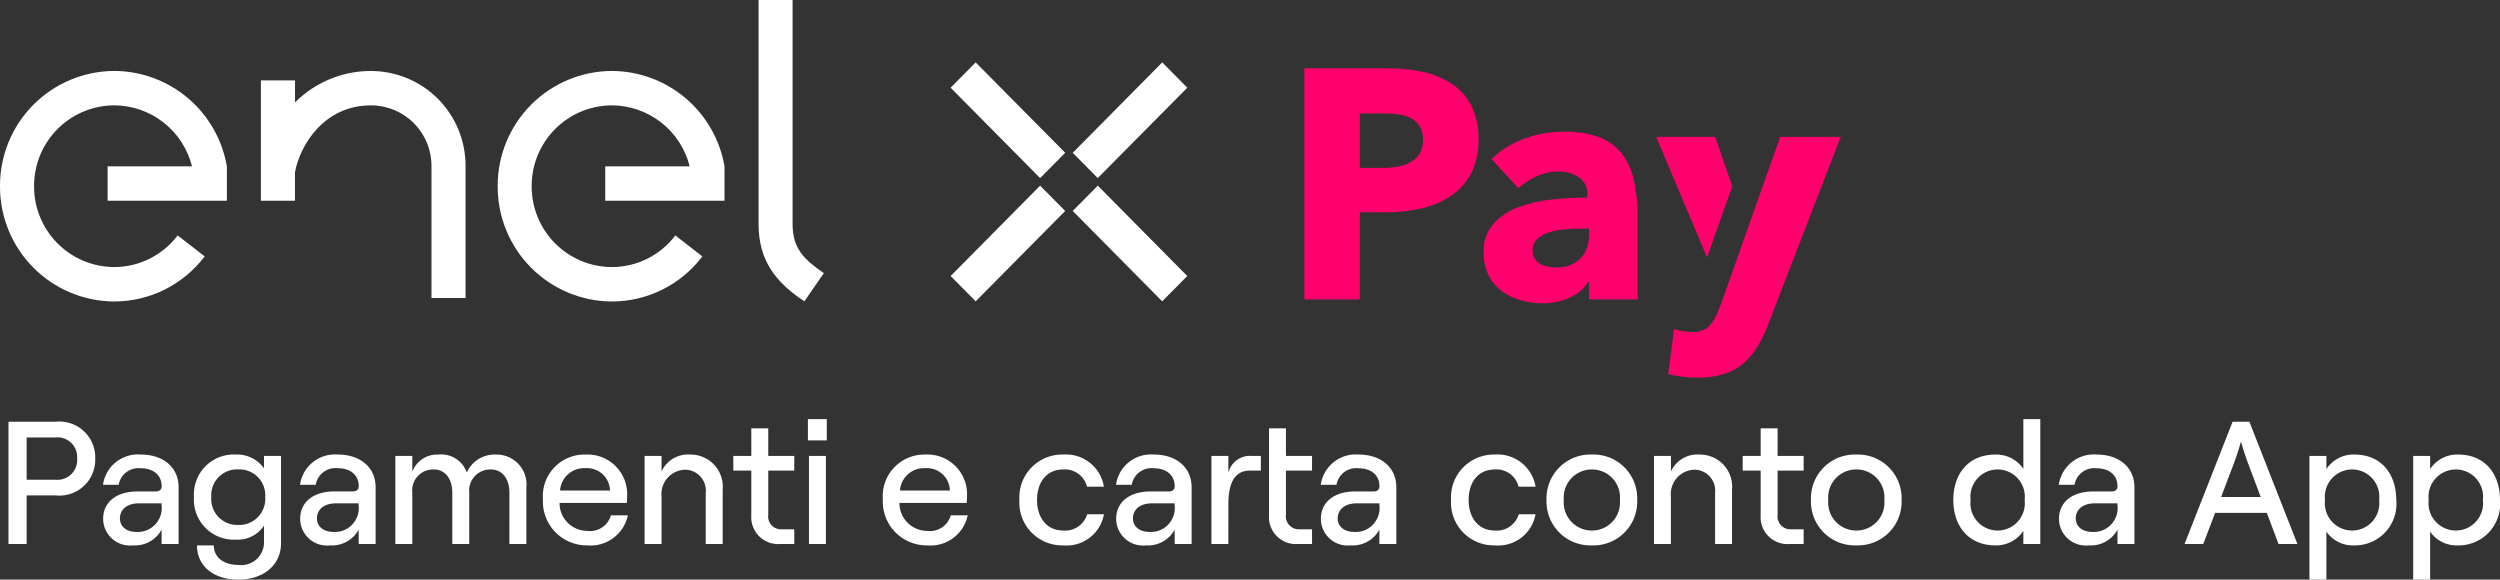 <svg xmlns="http://www.w3.org/2000/svg" xmlns:xlink="http://www.w3.org/1999/xlink" width="214.704" height="49.778" viewBox="0 0 214.704 49.778">
  <rect x="0" y="0" width="214.704" height="49.778" fill="#333333" stroke="none"/>
  <defs>
    <clipPath id="clip-path">
      <path id="Path_566" data-name="Path 566" d="M60.948-8.412,58.8-10.585l7.687-7.762,2.152,2.173Z" transform="translate(-58.796 18.347)" fill="none" clip-rule="evenodd"/>
    </clipPath>
    <clipPath id="clip-path-2">
      <path id="Path_565" data-name="Path 565" d="M-16,1186.277H571.567V-86H-16Z" transform="translate(16 86)" fill="none"/>
    </clipPath>
    <clipPath id="clip-path-3">
      <path id="Path_569" data-name="Path 569" d="M54.258-1.657,52.105-3.83l7.687-7.761,2.152,2.173Z" transform="translate(-52.105 11.591)" fill="none" clip-rule="evenodd"/>
    </clipPath>
    <clipPath id="clip-path-5">
      <path id="Path_572" data-name="Path 572" d="M58.8-9.418l2.152-2.173L68.635-3.83,66.483-1.657Z" transform="translate(-58.796 11.591)" fill="none" clip-rule="evenodd"/>
    </clipPath>
    <clipPath id="clip-path-7">
      <path id="Path_575" data-name="Path 575" d="M52.105-16.174l2.152-2.173,7.687,7.761L59.792-8.412Z" transform="translate(-52.105 18.347)" fill="none" clip-rule="evenodd"/>
    </clipPath>
    <clipPath id="clip-path-9">
      <path id="Path_578" data-name="Path 578" d="M46.76-9.686a9.856,9.856,0,0,0-9.679-8.192,9.852,9.852,0,0,0-9.8,9.9,9.852,9.852,0,0,0,9.8,9.9,9.756,9.756,0,0,0,7.779-3.873l-2.322-1.8A6.844,6.844,0,0,1,37.08-1.034,6.912,6.912,0,0,1,30.2-7.978a6.912,6.912,0,0,1,6.878-6.945A6.918,6.918,0,0,1,43.77-9.686H36.518v2.955H46.76Z" transform="translate(-27.276 17.878)" fill="none" clip-rule="evenodd"/>
    </clipPath>
    <clipPath id="clip-path-11">
      <path id="Path_583" data-name="Path 583" d="M0-17.878H19.484v19.8H0Z" transform="translate(0 17.878)" fill="none" clip-rule="evenodd"/>
    </clipPath>
    <clipPath id="clip-path-13">
      <rect id="Rectangle_724" data-name="Rectangle 724" width="20.369" height="20.369" fill="none"/>
    </clipPath>
    <clipPath id="clip-path-14">
      <path id="Path_581" data-name="Path 581" d="M19.484-9.686A9.856,9.856,0,0,0,9.8-17.878,9.853,9.853,0,0,0,0-7.978a9.853,9.853,0,0,0,9.8,9.9,9.756,9.756,0,0,0,7.779-3.873l-2.322-1.8A6.845,6.845,0,0,1,9.8-1.034,6.912,6.912,0,0,1,2.926-7.978,6.912,6.912,0,0,1,9.8-14.924a6.917,6.917,0,0,1,6.689,5.238H9.243v2.955H19.484Z" transform="translate(0 17.878)" fill="none" clip-rule="evenodd"/>
    </clipPath>
    <clipPath id="clip-path-15">
      <path id="Path_580" data-name="Path 580" d="M0,2.369H20.369V-18H0Z" transform="translate(0 18)" fill="none"/>
    </clipPath>
    <clipPath id="clip-path-16">
      <path id="Path_588" data-name="Path 588" d="M41.578-21.767h5.607V4.112H41.578Z" transform="translate(-41.578 21.767)" fill="none" clip-rule="evenodd"/>
    </clipPath>
    <clipPath id="clip-path-18">
      <rect id="Rectangle_725" data-name="Rectangle 725" width="7.834" height="26.636" fill="none"/>
    </clipPath>
    <clipPath id="clip-path-19">
      <path id="Path_586" data-name="Path 586" d="M44.5-2.54V-21.767H41.578V-2.54c0,3.118,1.44,5,3.936,6.652l1.671-2.422C45.478.513,44.5-.408,44.5-2.54" transform="translate(-41.578 21.767)" fill="none" clip-rule="evenodd"/>
    </clipPath>
    <clipPath id="clip-path-20">
      <path id="Path_585" data-name="Path 585" d="M41,4.636h7.834V-22H41Z" transform="translate(-41 22)" fill="none"/>
    </clipPath>
    <clipPath id="clip-path-21">
      <path id="Path_591" data-name="Path 591" d="M31.876-9.693a8.134,8.134,0,0,0-8.131-8.183,9.188,9.188,0,0,0-6.515,2.7v-1.894H14.3V-6.732h2.926V-9.18c.441-2.372,2.523-5.742,6.513-5.742A5.19,5.19,0,0,1,28.95-9.693V1.619h2.926Z" transform="translate(-14.303 17.876)" fill="none" clip-rule="evenodd"/>
    </clipPath>
    <clipPath id="clip-path-23">
      <path id="Path_594" data-name="Path 594" d="M81.408-10.72a2.1,2.1,0,0,1-.766.743,3.424,3.424,0,0,1-1.1.392,7.111,7.111,0,0,1-1.281.112H76.256v-4.679h2.089a8.909,8.909,0,0,1,1.239.084,3.213,3.213,0,0,1,1.072.336,1.945,1.945,0,0,1,.752.7,2.147,2.147,0,0,1,.279,1.149,2.222,2.222,0,0,1-.279,1.163m2.8-5.94A7.114,7.114,0,0,0,81.756-17.7a13.539,13.539,0,0,0-3.022-.322H71.493V1.819h4.763V-5.662h2.367A12.788,12.788,0,0,0,81.576-6a7.6,7.6,0,0,0,2.507-1.065,5.28,5.28,0,0,0,1.727-1.919,6.115,6.115,0,0,0,.641-2.928,6.228,6.228,0,0,0-.6-2.872,5.023,5.023,0,0,0-1.643-1.877" transform="translate(-71.493 18.019)" fill="none" clip-rule="evenodd"/>
    </clipPath>
    <clipPath id="clip-path-25">
      <path id="Path_597" data-name="Path 597" d="M90.375-5.751a2.892,2.892,0,0,1-.738,2.088,2.812,2.812,0,0,1-2.131.77,3.661,3.661,0,0,1-.7-.07,1.927,1.927,0,0,1-.641-.239,1.4,1.4,0,0,1-.459-.448,1.205,1.205,0,0,1-.181-.672,1.323,1.323,0,0,1,.39-.995,2.518,2.518,0,0,1,.989-.574,6.226,6.226,0,0,1,1.365-.266q.765-.07,1.518-.07h.585ZM93.1-12.77a4.424,4.424,0,0,0-1.964-1.345,8.849,8.849,0,0,0-2.966-.434,9.733,9.733,0,0,0-3.329.588A8,8,0,0,0,81.992-12.2L84.3-9.7a5.985,5.985,0,0,1,1.546-1.009,4.415,4.415,0,0,1,1.88-.42,3.111,3.111,0,0,1,1.782.49,1.715,1.715,0,0,1,.724,1.527v.224a29.506,29.506,0,0,0-3.092.168,11.172,11.172,0,0,0-2.882.673A5.387,5.387,0,0,0,82.145-6.62a3.534,3.534,0,0,0-.822,2.437A4.165,4.165,0,0,0,81.8-2.109,3.927,3.927,0,0,0,83.008-.764a5.034,5.034,0,0,0,1.629.729,7.087,7.087,0,0,0,1.727.224A5.67,5.67,0,0,0,88.69-.287a3.442,3.442,0,0,0,1.6-1.345h.083V-.147h4.178V-7.18a13.665,13.665,0,0,0-.348-3.292,5.75,5.75,0,0,0-1.1-2.3Z" transform="translate(-81.323 14.55)" fill="none" clip-rule="evenodd"/>
    </clipPath>
    <clipPath id="clip-path-27">
      <path id="Path_600" data-name="Path 600" d="M95.849-14.263H90.78L95.148-3.91l2.163-6.111Z" transform="translate(-90.78 14.263)" fill="none" clip-rule="evenodd"/>
    </clipPath>
    <clipPath id="clip-path-29">
      <path id="Path_605" data-name="Path 605" d="M91.438-14.264h14.817V6.416H91.438Z" transform="translate(-91.438 14.264)" fill="none" clip-rule="evenodd"/>
    </clipPath>
    <clipPath id="clip-path-31">
      <rect id="Rectangle_726" data-name="Rectangle 726" width="15.668" height="21.936" fill="none"/>
    </clipPath>
    <clipPath id="clip-path-32">
      <path id="Path_603" data-name="Path 603" d="M98.082-5.871,96.2-.543l0,.01-.088.226-.054.153,0,0-.3.771A3.992,3.992,0,0,1,94.947,2a2.058,2.058,0,0,1-1.532.49,4.363,4.363,0,0,1-.738-.07,5.078,5.078,0,0,1-.738-.182l-.5,3.867a8.106,8.106,0,0,0,1.184.225,10.867,10.867,0,0,0,1.323.084,7.454,7.454,0,0,0,2.27-.309,4.836,4.836,0,0,0,1.671-.91A5.871,5.871,0,0,0,99.111,3.74a12.256,12.256,0,0,0,.933-1.947l6.211-16.056h-5.2L98.228-6.283" transform="translate(-91.438 14.264)" fill="none" clip-rule="evenodd"/>
    </clipPath>
    <clipPath id="clip-path-33">
      <path id="Path_602" data-name="Path 602" d="M91,6.936h15.668V-15H91Z" transform="translate(-91 15)" fill="none"/>
    </clipPath>
  </defs>
  <g id="Group_2657" data-name="Group 2657" transform="translate(-374.321 -51.141)">
    <g id="Group_1" data-name="Group 1" transform="translate(374.321 51.141)">
      <g id="Group_2615" data-name="Group 2615" transform="translate(92.124 5.359)" clip-path="url(#clip-path)">
        <g id="Group_2614" data-name="Group 2614" transform="translate(-117.194 -106.002)" clip-path="url(#clip-path-2)">
          <path id="Path_564" data-name="Path 564" d="M53.8,2.256H79.3v-25.6H53.8Z" transform="translate(55.564 121.515)" fill="#fff"/>
        </g>
      </g>
      <g id="Group_2617" data-name="Group 2617" transform="translate(81.641 15.944)" clip-path="url(#clip-path-3)">
        <g id="Group_2616" data-name="Group 2616" transform="translate(-106.71 -116.587)" clip-path="url(#clip-path-2)">
          <path id="Path_567" data-name="Path 567" d="M47.105,9.012H72.613v-25.6H47.105Z" transform="translate(51.771 125.344)" fill="#fff"/>
        </g>
      </g>
      <g id="Group_2619" data-name="Group 2619" transform="translate(92.124 15.944)" clip-path="url(#clip-path-5)">
        <g id="Group_2618" data-name="Group 2618" transform="translate(-117.194 -116.587)" clip-path="url(#clip-path-2)">
          <path id="Path_570" data-name="Path 570" d="M53.8,9.012H79.3v-25.6H53.8Z" transform="translate(55.563 125.344)" fill="#fff"/>
        </g>
      </g>
      <g id="Group_2621" data-name="Group 2621" transform="translate(81.641 5.359)" clip-path="url(#clip-path-7)">
        <g id="Group_2620" data-name="Group 2620" transform="translate(-106.71 -106.002)" clip-path="url(#clip-path-2)">
          <path id="Path_573" data-name="Path 573" d="M47.105,2.256H72.613v-25.6H47.105Z" transform="translate(51.771 121.515)" fill="#fff"/>
        </g>
      </g>
      <g id="Group_2623" data-name="Group 2623" transform="translate(42.737 6.093)" clip-path="url(#clip-path-9)">
        <g id="Group_2622" data-name="Group 2622" transform="translate(-67.806 -106.737)" clip-path="url(#clip-path-2)">
          <path id="Path_576" data-name="Path 576" d="M22.276,12.59H57.428V-22.878H22.276Z" transform="translate(37.696 121.78)" fill="#fff"/>
        </g>
      </g>
      <g id="Group_2629" data-name="Group 2629" transform="translate(0 6.093)" clip-path="url(#clip-path-11)">
        <g id="Group_2628" data-name="Group 2628" transform="translate(-25.07 -106.737)" clip-path="url(#clip-path-2)">
          <g id="Group_2627" data-name="Group 2627" transform="translate(25.07 106.545)" style="isolation: isolate">
            <g id="Group_2626" data-name="Group 2626" clip-path="url(#clip-path-13)">
              <g id="Group_2625" data-name="Group 2625" transform="translate(0 0.191)" clip-path="url(#clip-path-14)">
                <g id="Group_2624" data-name="Group 2624" transform="translate(0 -0.191)" clip-path="url(#clip-path-15)">
                  <path id="Path_579" data-name="Path 579" d="M-5,12.59H30.153V-22.878H-5Z" transform="translate(-2.834 15.235)" fill="#fff"/>
                </g>
              </g>
            </g>
          </g>
        </g>
      </g>
      <g id="Group_2635" data-name="Group 2635" transform="translate(65.147)" clip-path="url(#clip-path-16)">
        <g id="Group_2634" data-name="Group 2634" transform="translate(-90.217 -100.643)" clip-path="url(#clip-path-2)">
          <g id="Group_2633" data-name="Group 2633" transform="translate(89.31 100.278)" style="isolation: isolate">
            <g id="Group_2632" data-name="Group 2632" transform="translate(0 0)" clip-path="url(#clip-path-18)">
              <g id="Group_2631" data-name="Group 2631" transform="translate(0.906 0.365)" clip-path="url(#clip-path-19)">
                <g id="Group_2630" data-name="Group 2630" transform="translate(-0.906 -0.365)" clip-path="url(#clip-path-20)">
                  <path id="Path_584" data-name="Path 584" d="M36.578,14.78H57.854V-26.767H36.578Z" transform="translate(-43.506 19.298)" fill="#fff"/>
                </g>
              </g>
            </g>
          </g>
        </g>
      </g>
      <g id="Group_2637" data-name="Group 2637" transform="translate(22.41 6.096)" clip-path="url(#clip-path-21)">
        <g id="Group_2636" data-name="Group 2636" transform="translate(-47.48 -106.74)" clip-path="url(#clip-path-2)">
          <path id="Path_589" data-name="Path 589" d="M9.3,12.288H42.544V-22.876H9.3Z" transform="translate(30.343 121.781)" fill="#fff"/>
        </g>
      </g>
      <g id="Group_2639" data-name="Group 2639" transform="translate(112.018 5.873)" clip-path="url(#clip-path-23)">
        <g id="Group_2638" data-name="Group 2638" transform="translate(-137.088 -106.516)" clip-path="url(#clip-path-2)">
          <path id="Path_592" data-name="Path 592" d="M66.493,12.488H97.118V-23.019H66.493Z" transform="translate(62.761 121.7)" fill="#ff006d"/>
        </g>
      </g>
      <g id="Group_2641" data-name="Group 2641" transform="translate(127.42 11.309)" clip-path="url(#clip-path-25)">
        <g id="Group_2640" data-name="Group 2640" transform="translate(-152.49 -111.952)" clip-path="url(#clip-path-2)">
          <path id="Path_595" data-name="Path 595" d="M76.323,10.857h28.9V-19.55h-28.9Z" transform="translate(68.333 123.667)" fill="#ff006d"/>
        </g>
      </g>
      <g id="Group_2643" data-name="Group 2643" transform="translate(142.238 11.757)" clip-path="url(#clip-path-27)">
        <g id="Group_2642" data-name="Group 2642" transform="translate(-167.307 -112.4)" clip-path="url(#clip-path-2)">
          <path id="Path_598" data-name="Path 598" d="M85.78,6.758h22.2V-19.263H85.78Z" transform="translate(73.693 123.829)" fill="#ff006d"/>
        </g>
      </g>
      <g id="Group_2649" data-name="Group 2649" transform="translate(143.268 11.757)" clip-path="url(#clip-path-29)">
        <g id="Group_2648" data-name="Group 2648" transform="translate(-168.338 -112.4)" clip-path="url(#clip-path-2)">
          <g id="Group_2647" data-name="Group 2647" transform="translate(167.652 111.246)" style="isolation: isolate">
            <g id="Group_2646" data-name="Group 2646" transform="translate(0 0)" clip-path="url(#clip-path-31)">
              <g id="Group_2645" data-name="Group 2645" transform="translate(0.686 1.154)" clip-path="url(#clip-path-32)">
                <g id="Group_2644" data-name="Group 2644" transform="translate(-0.686 -1.154)" clip-path="url(#clip-path-33)">
                  <path id="Path_601" data-name="Path 601" d="M86.438,17.084h30.486V-19.264H86.438Z" transform="translate(-93.586 12.583)" fill="#ff006d"/>
                </g>
              </g>
            </g>
          </g>
        </g>
      </g>
    </g>
    <path id="Path_606" data-name="Path 606" d="M2.61,0V-4.17h2.5A3.08,3.08,0,0,0,8.5-7.335,3.08,3.08,0,0,0,5.115-10.5H1.05V0Zm0-9.15H5.07A1.692,1.692,0,0,1,6.945-7.335,1.692,1.692,0,0,1,5.07-5.52H2.61Zm9.81,1.47a3.03,3.03,0,0,0-3.255,2.6h1.35a1.718,1.718,0,0,1,1.86-1.425c1.17,0,1.83.63,1.83,1.545,0,.27-.165.45-.51.45H12.12c-1.785,0-2.94.9-2.94,2.355A2.306,2.306,0,0,0,11.745.12,2.609,2.609,0,0,0,14.2-1.23V0H15.66V-4.875C15.66-6.555,14.37-7.68,12.42-7.68Zm-.39,6.645c-.84,0-1.41-.465-1.41-1.155,0-.8.645-1.3,1.635-1.3H14.2v.18A2.055,2.055,0,0,1,12.03-1.035Zm10.965-5.46A2.821,2.821,0,0,0,20.6-7.68,3.424,3.424,0,0,0,16.98-4.035a3.432,3.432,0,0,0,3.63,3.66,2.7,2.7,0,0,0,2.385-1.2V-.06a1.96,1.96,0,0,1-2.2,1.86c-1.29,0-2.115-.675-2.115-1.68h-1.44c0,1.77,1.41,2.94,3.555,2.94s3.66-1.245,3.66-3.12v-7.5H22.995Zm-2.22,4.86a2.237,2.237,0,0,1-2.31-2.4,2.221,2.221,0,0,1,2.31-2.37A2.224,2.224,0,0,1,23.1-4.035,2.241,2.241,0,0,1,20.775-1.635ZM29.34-7.68a3.03,3.03,0,0,0-3.255,2.6h1.35A1.718,1.718,0,0,1,29.3-6.51c1.17,0,1.83.63,1.83,1.545,0,.27-.165.45-.51.45H29.04c-1.785,0-2.94.9-2.94,2.355A2.306,2.306,0,0,0,28.665.12a2.609,2.609,0,0,0,2.46-1.35V0H32.58V-4.875C32.58-6.555,31.29-7.68,29.34-7.68Zm-.39,6.645c-.84,0-1.41-.465-1.41-1.155,0-.8.645-1.3,1.635-1.3h1.95v.18A2.055,2.055,0,0,1,28.95-1.035ZM35.73,0V-4.395A1.8,1.8,0,0,1,37.575-6.4c.99,0,1.59.81,1.59,2.01V0H40.62V-4.395A1.815,1.815,0,0,1,42.48-6.4c.99,0,1.59.81,1.59,2.01V0h1.455V-4.8A2.578,2.578,0,0,0,42.87-7.68a2.6,2.6,0,0,0-2.46,1.545A2.326,2.326,0,0,0,37.98-7.68a2.289,2.289,0,0,0-2.25,1.47V-7.56H34.275V0ZM52.785-2.46a1.857,1.857,0,0,1-2.04,1.335,2.39,2.39,0,0,1-2.37-2.4H54.15c.015-.135.03-.375.03-.57A3.406,3.406,0,0,0,50.6-7.68,3.575,3.575,0,0,0,46.95-3.825,3.767,3.767,0,0,0,50.745.12,3.265,3.265,0,0,0,54.24-2.46ZM50.6-6.51A1.973,1.973,0,0,1,52.71-4.59H48.42A2.071,2.071,0,0,1,50.6-6.51ZM57.135,0V-4.1a2.089,2.089,0,0,1,2.04-2.28,1.8,1.8,0,0,1,1.755,2.01V0h1.455V-4.65A2.765,2.765,0,0,0,59.58-7.68a2.491,2.491,0,0,0-2.445,1.455V-7.56H55.68V0Zm7.71-7.56H63.3V-6.3h1.545v3.825A2.309,2.309,0,0,0,67.35,0h1.185V-1.26H67.47A1.108,1.108,0,0,1,66.3-2.52V-6.3h2.235V-7.56H66.3V-9.93H64.845Zm4.86-1.335h1.62v-1.83h-1.62ZM71.25,0V-7.56H69.795V0ZM81.975-2.46a1.857,1.857,0,0,1-2.04,1.335,2.39,2.39,0,0,1-2.37-2.4H83.34c.015-.135.03-.375.03-.57A3.406,3.406,0,0,0,79.785-7.68,3.575,3.575,0,0,0,76.14-3.825,3.767,3.767,0,0,0,79.935.12,3.265,3.265,0,0,0,83.43-2.46Zm-2.19-4.05A1.972,1.972,0,0,1,81.9-4.59H77.61A2.071,2.071,0,0,1,79.785-6.51ZM91.62.12a3.26,3.26,0,0,0,3.51-2.67H93.69a1.976,1.976,0,0,1-2.04,1.395c-1.5,0-2.265-1.17-2.265-2.625S90.135-6.4,91.65-6.4A1.955,1.955,0,0,1,93.675-4.92H95.13a3.31,3.31,0,0,0-3.51-2.76,3.676,3.676,0,0,0-3.75,3.9A3.676,3.676,0,0,0,91.62.12Zm7.8-7.8a3.03,3.03,0,0,0-3.255,2.6h1.35a1.718,1.718,0,0,1,1.86-1.425c1.17,0,1.83.63,1.83,1.545,0,.27-.165.45-.51.45H99.12c-1.785,0-2.94.9-2.94,2.355A2.306,2.306,0,0,0,98.745.12a2.609,2.609,0,0,0,2.46-1.35V0h1.455V-4.875C102.66-6.555,101.37-7.68,99.42-7.68Zm-.39,6.645c-.84,0-1.41-.465-1.41-1.155,0-.8.645-1.3,1.635-1.3h1.95v.18A2.055,2.055,0,0,1,99.03-1.035Zm10.275-1.44A2.32,2.32,0,0,0,111.825,0H113V-1.26H111.93a1.115,1.115,0,0,1-1.17-1.26V-6.3H113V-7.56H110.76V-9.93h-1.455Zm-.7-5.085h-.78a1.892,1.892,0,0,0-2.01,1.455V-7.56h-1.455V0h1.455V-3.42c0-1.65.45-2.88,1.83-2.88h.96Zm8.4-.12a3.03,3.03,0,0,0-3.255,2.6h1.35a1.718,1.718,0,0,1,1.86-1.425c1.17,0,1.83.63,1.83,1.545,0,.27-.165.45-.51.45H116.7c-1.785,0-2.94.9-2.94,2.355A2.306,2.306,0,0,0,116.325.12a2.609,2.609,0,0,0,2.46-1.35V0h1.455V-4.875C120.24-6.555,118.95-7.68,117-7.68Zm-.39,6.645c-.84,0-1.41-.465-1.41-1.155,0-.8.645-1.3,1.635-1.3h1.95v.18A2.055,2.055,0,0,1,116.61-1.035ZM128.685.12a3.26,3.26,0,0,0,3.51-2.67h-1.44a1.976,1.976,0,0,1-2.04,1.395c-1.5,0-2.265-1.17-2.265-2.625S127.2-6.4,128.715-6.4A1.955,1.955,0,0,1,130.74-4.92H132.2a3.31,3.31,0,0,0-3.51-2.76,3.676,3.676,0,0,0-3.75,3.9A3.676,3.676,0,0,0,128.685.12Zm8.355,0a3.754,3.754,0,0,0,3.885-3.9,3.754,3.754,0,0,0-3.885-3.9,3.766,3.766,0,0,0-3.9,3.9A3.766,3.766,0,0,0,137.04.12Zm0-1.275a2.407,2.407,0,0,1-2.415-2.625A2.407,2.407,0,0,1,137.04-6.4a2.4,2.4,0,0,1,2.4,2.625A2.4,2.4,0,0,1,137.04-1.155ZM143.82,0V-4.1a2.089,2.089,0,0,1,2.04-2.28,1.8,1.8,0,0,1,1.755,2.01V0h1.455V-4.65a2.765,2.765,0,0,0-2.8-3.03,2.491,2.491,0,0,0-2.445,1.455V-7.56h-1.455V0Zm7.71-7.56h-1.545V-6.3h1.545v3.825A2.309,2.309,0,0,0,154.035,0h1.185V-1.26h-1.065a1.108,1.108,0,0,1-1.17-1.26V-6.3h2.235V-7.56h-2.235V-9.93H151.53ZM159.75.12a3.754,3.754,0,0,0,3.885-3.9,3.754,3.754,0,0,0-3.885-3.9,3.766,3.766,0,0,0-3.9,3.9A3.766,3.766,0,0,0,159.75.12Zm0-1.275a2.407,2.407,0,0,1-2.415-2.625A2.407,2.407,0,0,1,159.75-6.4a2.4,2.4,0,0,1,2.4,2.625A2.4,2.4,0,0,1,159.75-1.155ZM171.705.12a2.787,2.787,0,0,0,2.385-1.245V0h1.455V-10.725H174.09V-6.45a2.8,2.8,0,0,0-2.4-1.23c-2.31,0-3.615,1.65-3.615,3.9S169.38.12,171.705.12Zm.165-1.275a2.34,2.34,0,0,1-2.31-2.625A2.34,2.34,0,0,1,171.87-6.4,2.342,2.342,0,0,1,174.2-3.78,2.342,2.342,0,0,1,171.87-1.155Zm8.52-6.525a3.03,3.03,0,0,0-3.255,2.6h1.35a1.718,1.718,0,0,1,1.86-1.425c1.17,0,1.83.63,1.83,1.545,0,.27-.165.45-.51.45H180.09c-1.785,0-2.94.9-2.94,2.355A2.306,2.306,0,0,0,179.715.12a2.609,2.609,0,0,0,2.46-1.35V0h1.455V-4.875C183.63-6.555,182.34-7.68,180.39-7.68ZM180-1.035c-.84,0-1.41-.465-1.41-1.155,0-.8.645-1.3,1.635-1.3h1.95v.18A2.055,2.055,0,0,1,180-1.035ZM197.625,0,193.5-10.5h-1.44L187.935,0h1.605l1.02-2.67H195L196.005,0ZM192.15-6.87c.42-1.125.63-1.935.63-1.935s.21.81.63,1.935l1.065,2.835h-3.4Zm7.965,9.93V-1.065A2.73,2.73,0,0,0,202.455.12a3.562,3.562,0,0,0,3.66-3.9c0-2.25-1.3-3.9-3.585-3.9a2.784,2.784,0,0,0-2.415,1.245V-7.56H198.66V3.06Zm2.205-4.215a2.35,2.35,0,0,1-2.325-2.625A2.35,2.35,0,0,1,202.32-6.4a2.342,2.342,0,0,1,2.325,2.625A2.342,2.342,0,0,1,202.32-1.155Zm6.705,4.215V-1.065A2.73,2.73,0,0,0,211.365.12a3.562,3.562,0,0,0,3.66-3.9c0-2.25-1.3-3.9-3.585-3.9a2.784,2.784,0,0,0-2.415,1.245V-7.56H207.57V3.06Zm2.205-4.215A2.35,2.35,0,0,1,208.9-3.78,2.35,2.35,0,0,1,211.23-6.4a2.342,2.342,0,0,1,2.325,2.625A2.342,2.342,0,0,1,211.23-1.155Z" transform="translate(374 97.859)" fill="#fff"/>
  </g>
</svg>

